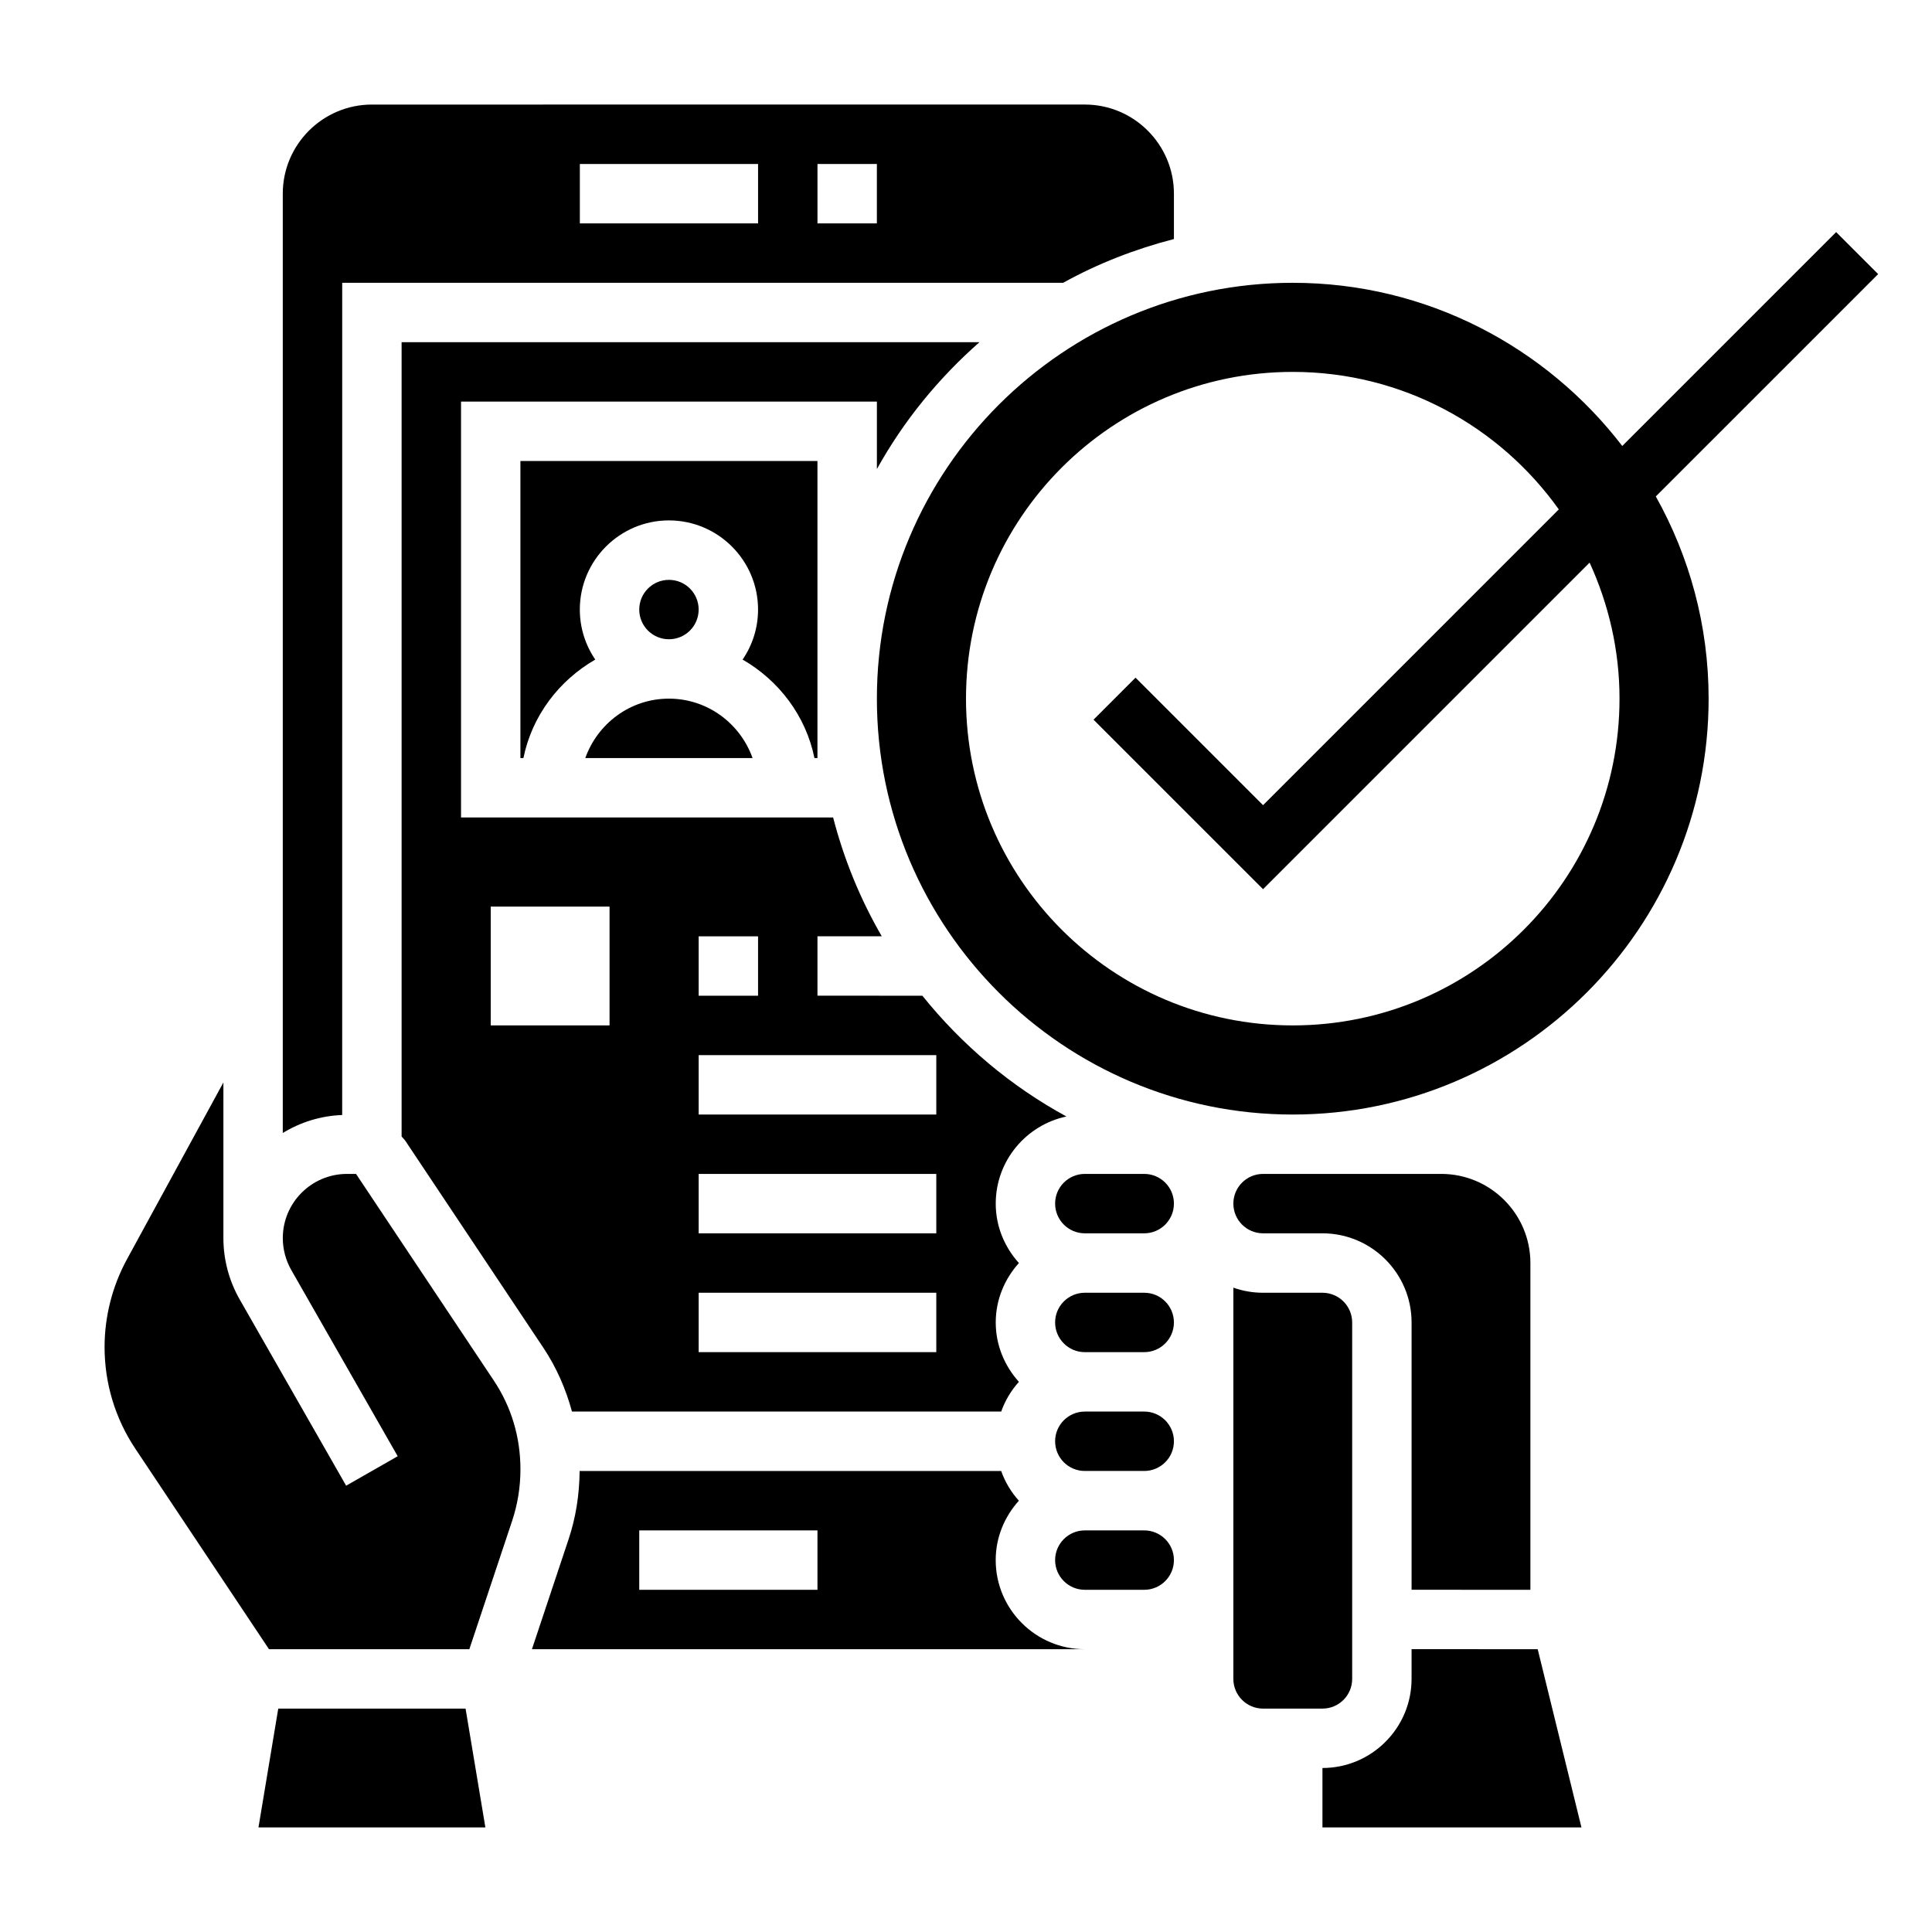 <?xml version="1.0" encoding="UTF-8"?>
<!-- Uploaded to: SVG Repo, www.svgrepo.com, Generator: SVG Repo Mixer Tools -->
<svg fill="#000000" width="800px" height="800px" version="1.1" viewBox="144 144 512 512" xmlns="http://www.w3.org/2000/svg">
 <g>
  <path d="m641.73 216.64-11.133-11.133-56.68 56.68c-20.16-26.23-51.758-43.242-87.324-43.242-60.773 0-110.21 49.438-110.21 110.21 0 60.773 49.438 110.21 110.21 110.21 60.773 0 110.21-49.438 110.21-110.21 0-19.453-5.109-37.715-13.996-53.594zm-68.543 112.51c0 47.824-38.77 86.594-86.594 86.594-47.824 0-86.594-38.77-86.594-86.594 0-47.824 38.77-86.594 86.594-86.594 29.109 0 54.805 14.414 70.508 36.441l-78.379 78.383-33.793-33.793-11.133 11.133 44.926 44.922 86.539-86.539c5.035 10.992 7.926 23.172 7.926 36.047z"/>
  <path d="m447.23 518.08h-15.742c-4.344 0-7.871 3.527-7.871 7.871s3.527 7.871 7.871 7.871h15.742c4.344 0 7.871-3.527 7.871-7.871s-3.527-7.871-7.871-7.871z"/>
  <path d="m447.23 486.59h-15.742c-4.344 0-7.871 3.527-7.871 7.871s3.527 7.871 7.871 7.871h15.742c4.344 0 7.871-3.527 7.871-7.871s-3.527-7.871-7.871-7.871z"/>
  <path d="m407.87 557.44c0-6.07 2.371-11.555 6.141-15.742-2.047-2.273-3.644-4.93-4.691-7.871h-111.71c-0.07 6.375-1.023 12.414-2.953 18.168l-9.688 29.062h146.52c-13.023 0-23.617-10.594-23.617-23.617zm-47.234 7.875h-47.23v-15.742h47.23z"/>
  <path d="m447.23 549.57h-15.742c-4.344 0-7.871 3.527-7.871 7.871s3.527 7.871 7.871 7.871h15.742c4.344 0 7.871-3.527 7.871-7.871s-3.527-7.871-7.871-7.871z"/>
  <path d="m359.84 344.89h0.793v-78.719h-78.719v78.719h0.797c2.281-11.203 9.43-20.555 19.043-26.098-2.586-3.785-4.094-8.352-4.094-13.262 0-13.02 10.598-23.617 23.617-23.617s23.617 10.598 23.617 23.617c0 4.914-1.512 9.477-4.094 13.266 9.609 5.539 16.754 14.891 19.039 26.094z"/>
  <path d="m234.69 218.94h191.06c9.137-5.07 19.008-8.918 29.352-11.594v-12.023c0-13.02-10.598-23.617-23.617-23.617l-188.93 0.004c-13.02 0-23.617 10.598-23.617 23.617v248.93c4.629-2.832 9.98-4.551 15.742-4.769zm125.95-31.488h15.742v15.742h-15.742zm-62.973 0h47.23v15.742h-47.23z"/>
  <path d="m329.15 305.54c0 4.348-3.523 7.871-7.871 7.871s-7.871-3.523-7.871-7.871 3.523-7.871 7.871-7.871 7.871 3.523 7.871 7.871"/>
  <path d="m403.57 234.69h-153.14v210.5c0.332 0.402 0.723 0.738 1.016 1.18l36.543 54.789c3.488 5.227 5.969 10.949 7.59 16.918h113.75c1.047-2.945 2.637-5.598 4.691-7.871-3.777-4.188-6.141-9.676-6.141-15.742 0-6.07 2.371-11.555 6.141-15.742-3.777-4.188-6.141-9.676-6.141-15.742 0-11.352 8.047-20.836 18.734-23.098-14.777-8.039-27.719-18.988-38.18-32.008l-27.797-0.004v-15.742h17.043c-5.66-9.754-10.004-20.316-12.895-31.488l-98.609-0.004v-110.21h110.21v17.879c7.062-12.738 16.316-24.066 27.184-33.621zm-74.418 157.44h15.742v15.742h-15.742zm0 31.488h62.977v15.742h-62.977zm0 31.488h62.977v15.742h-62.977zm0 31.488h62.977v15.742h-62.977zm-55.102-102.34h31.488v31.488h-31.488z"/>
  <path d="m299.11 344.89h44.328c-3.258-9.141-11.918-15.742-22.168-15.742-10.25-0.004-18.898 6.602-22.16 15.742z"/>
  <path d="m502.34 588.93v-94.465c0-4.344-3.527-7.871-7.871-7.871h-15.742c-2.762 0-5.414-0.48-7.871-1.348l-0.004 103.68c0 4.344 3.527 7.871 7.871 7.871h15.742c4.348 0.004 7.875-3.523 7.875-7.871z"/>
  <path d="m518.08 581.05v7.871c0 13.02-10.598 23.617-23.617 23.617v15.742h68.637l-11.594-47.23z"/>
  <path d="m549.57 565.31v-86.594c0-13.02-10.598-23.617-23.617-23.617h-47.23c-4.344 0-7.871 3.527-7.871 7.871s3.527 7.871 7.871 7.871h15.742c13.02 0 23.617 10.598 23.617 23.617v70.848z"/>
  <path d="m447.23 455.1h-15.742c-4.344 0-7.871 3.527-7.871 7.871s3.527 7.871 7.871 7.871h15.742c4.344 0 7.871-3.527 7.871-7.871s-3.527-7.871-7.871-7.871z"/>
  <path d="m217.74 596.8-5.242 31.488h60.133l-5.25-31.488z"/>
  <path d="m238.35 455.1h-2.402c-9.375 0-17.004 7.629-17.004 17.004 0 2.961 0.781 5.871 2.234 8.445l28.215 49.367-13.664 7.809-28.215-49.367c-2.824-4.941-4.312-10.562-4.312-16.246v-41.25l-25.551 46.848c-3.883 7.125-5.938 15.168-5.938 23.277 0 9.629 2.816 18.941 8.156 26.945l35.414 53.121h53.098l11.352-34.047c1.449-4.359 2.188-8.941 2.188-13.609 0-8.582-2.434-16.602-7.039-23.508z"/>
 </g>
</svg>